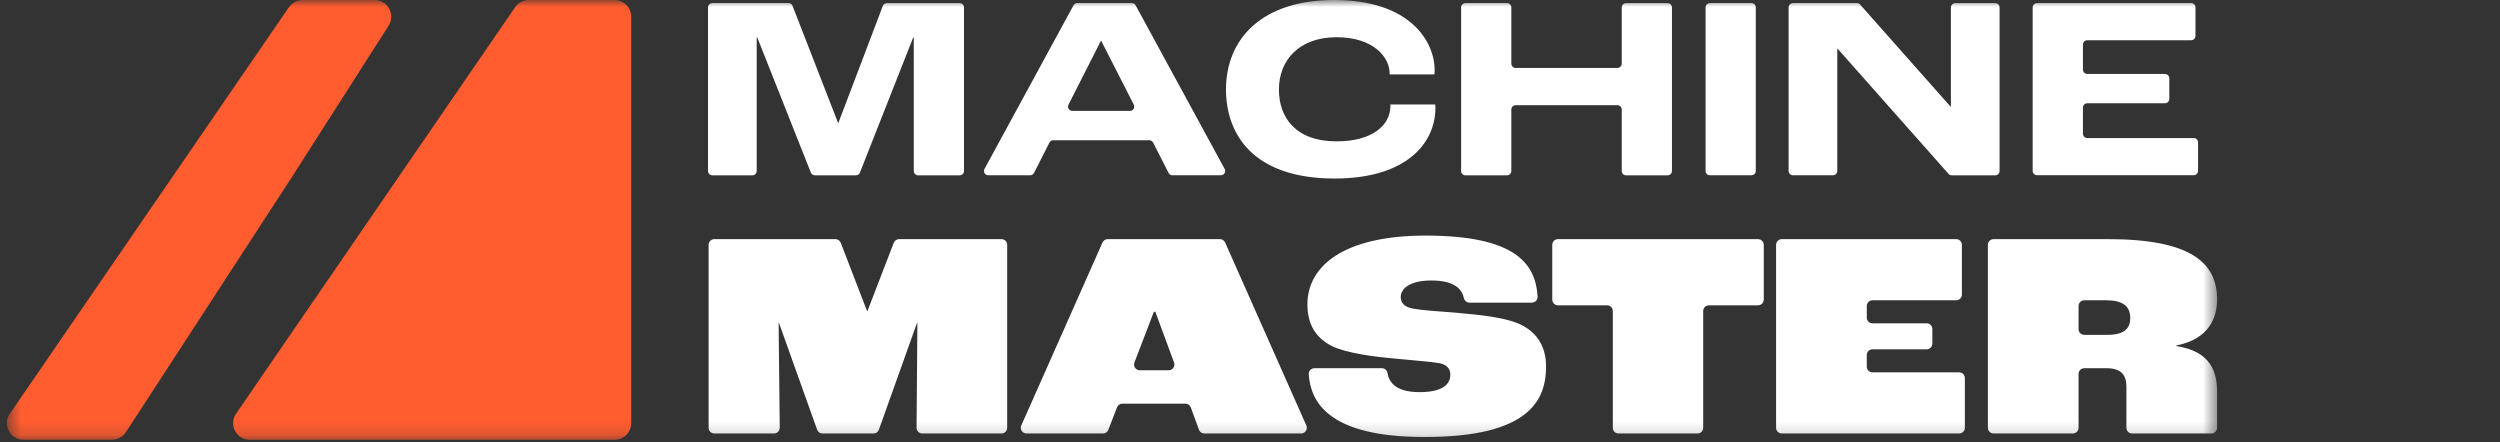 <svg width="181" height="32" viewBox="0 0 181 32" fill="none" xmlns="http://www.w3.org/2000/svg"><rect x="0" y="0" width="181" height="32" fill="#333333" stroke="none"/><mask id="mask0_2353_15069" style="mask-type:luminance" maskUnits="userSpaceOnUse" x="0" y="0" width="161" height="32"><path d="M160.517 0H0.5V31.847H160.517V0Z" fill="white"/></mask><g mask="url(#mask0_2353_15069)"><path fill-rule="evenodd" clip-rule="evenodd" d="M9.111 31.295L21.104 12.865L28.135 1.861C28.648 1.056 28.071 0 27.117 0H21.912C21.514 0 21.142 0.197 20.916 0.526L0.715 29.948C0.163 30.752 0.737 31.842 1.712 31.842H8.097C8.508 31.842 8.889 31.637 9.111 31.295ZM17.092 29.952L37.292 0.526C37.519 0.197 37.891 0 38.289 0H44.491C45.158 0 45.701 0.543 45.701 1.21V30.636C45.701 31.303 45.158 31.847 44.491 31.847H18.089C17.118 31.847 16.54 30.756 17.092 29.952Z" fill="#FF5C30"/><path fill-rule="evenodd" clip-rule="evenodd" d="M96.589 0C91.396 0 88.762 2.784 88.762 6.48C88.762 9.705 90.712 12.925 96.627 12.925C101.952 12.925 103.924 10.252 103.924 7.827C103.924 7.788 103.924 7.656 103.907 7.562H100.665V7.677C100.665 9.059 99.36 10.235 96.781 10.235C93.77 10.235 92.594 8.473 92.594 6.484C92.594 4.341 94.074 2.695 96.764 2.695C99.454 2.695 100.609 4.153 100.609 5.308V5.385H103.851C103.868 5.269 103.868 5.12 103.868 5.081C103.868 2.994 102.085 0 96.589 0ZM51.573 0.222H57.091C57.219 0.222 57.334 0.304 57.381 0.423L60.679 8.905H60.696L63.917 0.428C63.964 0.308 64.079 0.227 64.212 0.227H69.481C69.652 0.227 69.793 0.368 69.793 0.539V12.382C69.793 12.553 69.652 12.694 69.481 12.694H66.47C66.299 12.694 66.158 12.553 66.158 12.382V2.707H66.119L62.257 12.498C62.21 12.617 62.095 12.694 61.966 12.694H58.998C58.87 12.694 58.754 12.617 58.707 12.498L54.824 2.707H54.785V12.382C54.785 12.553 54.644 12.694 54.473 12.694H51.573C51.402 12.694 51.261 12.553 51.261 12.382V0.539C51.261 0.368 51.402 0.227 51.573 0.227V0.222ZM83.206 10.154H76.256C76.136 10.154 76.029 10.222 75.978 10.325L74.862 12.519C74.81 12.626 74.699 12.69 74.584 12.69H71.551C71.312 12.69 71.162 12.438 71.278 12.228L77.723 0.385C77.779 0.282 77.885 0.222 77.997 0.222H81.944C82.06 0.222 82.167 0.287 82.218 0.385L88.664 12.228C88.779 12.438 88.625 12.69 88.39 12.69H84.883C84.763 12.69 84.656 12.621 84.605 12.519L83.488 10.325C83.437 10.218 83.326 10.154 83.21 10.154H83.206ZM81.808 8.032C82.043 8.032 82.192 7.784 82.086 7.575L79.725 2.951H79.708L77.359 7.575C77.252 7.784 77.406 8.028 77.637 8.028H81.808V8.032ZM106.097 0.222H109.108C109.279 0.222 109.42 0.364 109.42 0.535V4.606C109.42 4.777 109.561 4.919 109.732 4.919H117.102C117.273 4.919 117.414 4.777 117.414 4.606V0.539C117.414 0.368 117.555 0.227 117.726 0.227H120.737C120.908 0.227 121.049 0.368 121.049 0.539V12.382C121.049 12.553 120.908 12.694 120.737 12.694H117.726C117.555 12.694 117.414 12.553 117.414 12.382V7.93C117.414 7.758 117.273 7.617 117.102 7.617H109.732C109.561 7.617 109.42 7.758 109.42 7.93V12.382C109.42 12.553 109.279 12.694 109.108 12.694H106.097C105.926 12.694 105.785 12.553 105.785 12.382V0.539C105.785 0.368 105.926 0.227 106.097 0.227V0.222ZM126.806 0.222H123.795V0.227C123.624 0.227 123.483 0.368 123.483 0.539V12.378C123.483 12.549 123.624 12.69 123.795 12.69H126.806C126.977 12.69 127.118 12.549 127.118 12.378V0.535C127.118 0.364 126.977 0.222 126.806 0.222ZM129.813 0.222H134.436C134.526 0.222 134.612 0.261 134.671 0.329L141.228 7.729H141.245V0.539C141.245 0.368 141.386 0.227 141.557 0.227H144.457C144.628 0.227 144.769 0.368 144.769 0.539V12.382C144.769 12.553 144.628 12.694 144.457 12.694H141.309C141.22 12.694 141.134 12.656 141.074 12.587L133.038 3.52H133.02V12.378C133.02 12.549 132.879 12.69 132.708 12.69H129.808C129.637 12.69 129.496 12.549 129.496 12.378V0.539C129.496 0.368 129.637 0.227 129.808 0.227L129.813 0.222ZM158.64 0.222H147.477V0.227C147.306 0.227 147.165 0.368 147.165 0.539V12.373C147.165 12.544 147.306 12.686 147.477 12.686H158.828C158.999 12.686 159.14 12.544 159.14 12.373V10.308C159.14 10.136 158.999 9.995 158.828 9.995H151.117C150.946 9.995 150.805 9.854 150.805 9.683V7.788C150.805 7.617 150.946 7.476 151.117 7.476H156.745C156.916 7.476 157.058 7.335 157.058 7.164V5.667C157.058 5.496 156.916 5.355 156.745 5.355H151.117C150.946 5.355 150.805 5.214 150.805 5.043V3.225C150.805 3.054 150.946 2.913 151.117 2.913H158.64C158.811 2.913 158.952 2.772 158.952 2.6V0.535C158.952 0.364 158.811 0.222 158.64 0.222ZM51.719 17.313H60.482C60.653 17.313 60.807 17.42 60.871 17.578L62.779 22.531H62.8L64.708 17.578C64.768 17.42 64.922 17.313 65.097 17.313H72.505C72.736 17.313 72.92 17.497 72.92 17.728V30.97C72.92 31.201 72.736 31.385 72.505 31.385H66.774C66.543 31.385 66.359 31.197 66.359 30.966L66.419 23.365H66.397L63.63 31.111C63.57 31.278 63.416 31.385 63.241 31.385H59.55C59.374 31.385 59.216 31.273 59.161 31.111L56.393 23.365H56.372L56.453 30.966C56.453 31.197 56.269 31.385 56.038 31.385H51.719C51.488 31.385 51.304 31.201 51.304 30.97V17.728C51.304 17.497 51.488 17.313 51.719 17.313ZM81.256 29.225H85.815L85.824 29.221C85.999 29.221 86.153 29.332 86.213 29.494L86.803 31.111C86.863 31.278 87.017 31.385 87.192 31.385H94.198C94.502 31.385 94.699 31.077 94.579 30.803L88.702 17.561C88.634 17.412 88.484 17.313 88.322 17.313H80.2C80.033 17.313 79.887 17.412 79.819 17.561L73.942 30.803C73.823 31.077 74.024 31.385 74.323 31.385H79.857C80.028 31.385 80.182 31.278 80.242 31.12L80.871 29.49C80.931 29.332 81.085 29.225 81.256 29.225ZM85.003 26.248C85.101 26.522 84.9 26.808 84.613 26.808H82.522C82.231 26.808 82.03 26.517 82.133 26.244L83.54 22.574H83.647L85.003 26.248ZM95.169 26.659H100.058C100.259 26.659 100.421 26.813 100.455 27.009C100.571 27.715 101.093 28.391 102.782 28.391C104.685 28.391 105.006 27.642 105.006 27.129C105.006 26.744 104.792 26.402 104.215 26.295C103.766 26.215 102.884 26.135 101.902 26.045C101.575 26.016 101.237 25.985 100.9 25.953C99.66 25.846 97.521 25.589 96.431 25.055C95.276 24.477 94.656 23.494 94.656 22.039C94.656 19.259 97.286 17.057 103.21 17.057C109.715 17.057 111.178 19.088 111.323 21.466C111.336 21.706 111.148 21.911 110.908 21.911H106.388C106.182 21.911 106.02 21.761 105.977 21.56C105.827 20.846 105.173 20.307 103.637 20.307C101.991 20.307 101.413 20.949 101.413 21.505C101.413 21.804 101.563 22.104 101.969 22.253C102.361 22.407 103.31 22.479 104.47 22.566L104.471 22.566C104.766 22.589 105.074 22.612 105.391 22.638C107.316 22.809 108.791 22.98 109.839 23.387C111.165 23.921 111.935 24.969 111.935 26.53C111.935 28.925 110.78 31.641 103.146 31.641C96.033 31.641 94.887 28.998 94.754 27.095C94.737 26.855 94.929 26.659 95.169 26.659ZM112.799 22.104H116.353C116.584 22.104 116.768 22.288 116.768 22.518V30.97C116.768 31.201 116.952 31.385 117.183 31.385H122.897C123.128 31.385 123.312 31.201 123.312 30.97V22.518C123.312 22.288 123.496 22.104 123.727 22.104H127.281C127.512 22.104 127.696 21.92 127.696 21.689V17.728C127.696 17.497 127.512 17.313 127.281 17.313H112.799C112.568 17.313 112.384 17.497 112.384 17.728V21.689C112.384 21.92 112.568 22.104 112.799 22.104ZM129.004 17.313H141.626C141.857 17.313 142.041 17.497 142.041 17.728V21.325C142.041 21.556 141.857 21.74 141.626 21.74H135.57C135.339 21.74 135.155 21.924 135.155 22.155V22.993C135.155 23.224 135.339 23.408 135.57 23.408H139.487C139.718 23.408 139.902 23.592 139.902 23.823V24.875C139.902 25.106 139.718 25.29 139.487 25.29H135.57C135.339 25.29 135.155 25.474 135.155 25.705V26.543C135.155 26.774 135.339 26.958 135.57 26.958H141.84C142.071 26.958 142.255 27.142 142.255 27.373V30.97C142.255 31.201 142.071 31.385 141.84 31.385H129.004C128.773 31.385 128.589 31.201 128.589 30.97V17.728C128.589 17.497 128.773 17.313 129.004 17.313ZM144.338 17.313C144.107 17.313 143.923 17.497 143.923 17.728V30.97C143.923 31.201 144.107 31.385 144.338 31.385H150.073C150.304 31.385 150.488 31.201 150.488 30.97V27.073C150.488 26.843 150.672 26.659 150.903 26.659H152.52C153.632 26.659 153.952 27.215 153.952 28.006V30.97C153.952 31.201 154.136 31.385 154.367 31.385H160.103C160.334 31.385 160.518 31.201 160.518 30.97V28.369C160.518 26.958 160.09 25.44 157.566 25.055V25.012C159.876 24.563 160.518 23.066 160.518 21.676C160.518 19.067 158.679 17.313 152.627 17.313H144.338ZM154.23 23.045C154.23 23.75 153.824 24.242 152.605 24.242H150.903C150.672 24.242 150.488 24.058 150.488 23.827V22.155C150.488 21.924 150.672 21.74 150.903 21.74H152.455C153.824 21.74 154.23 22.253 154.23 23.045Z" fill="white"/></g></svg>